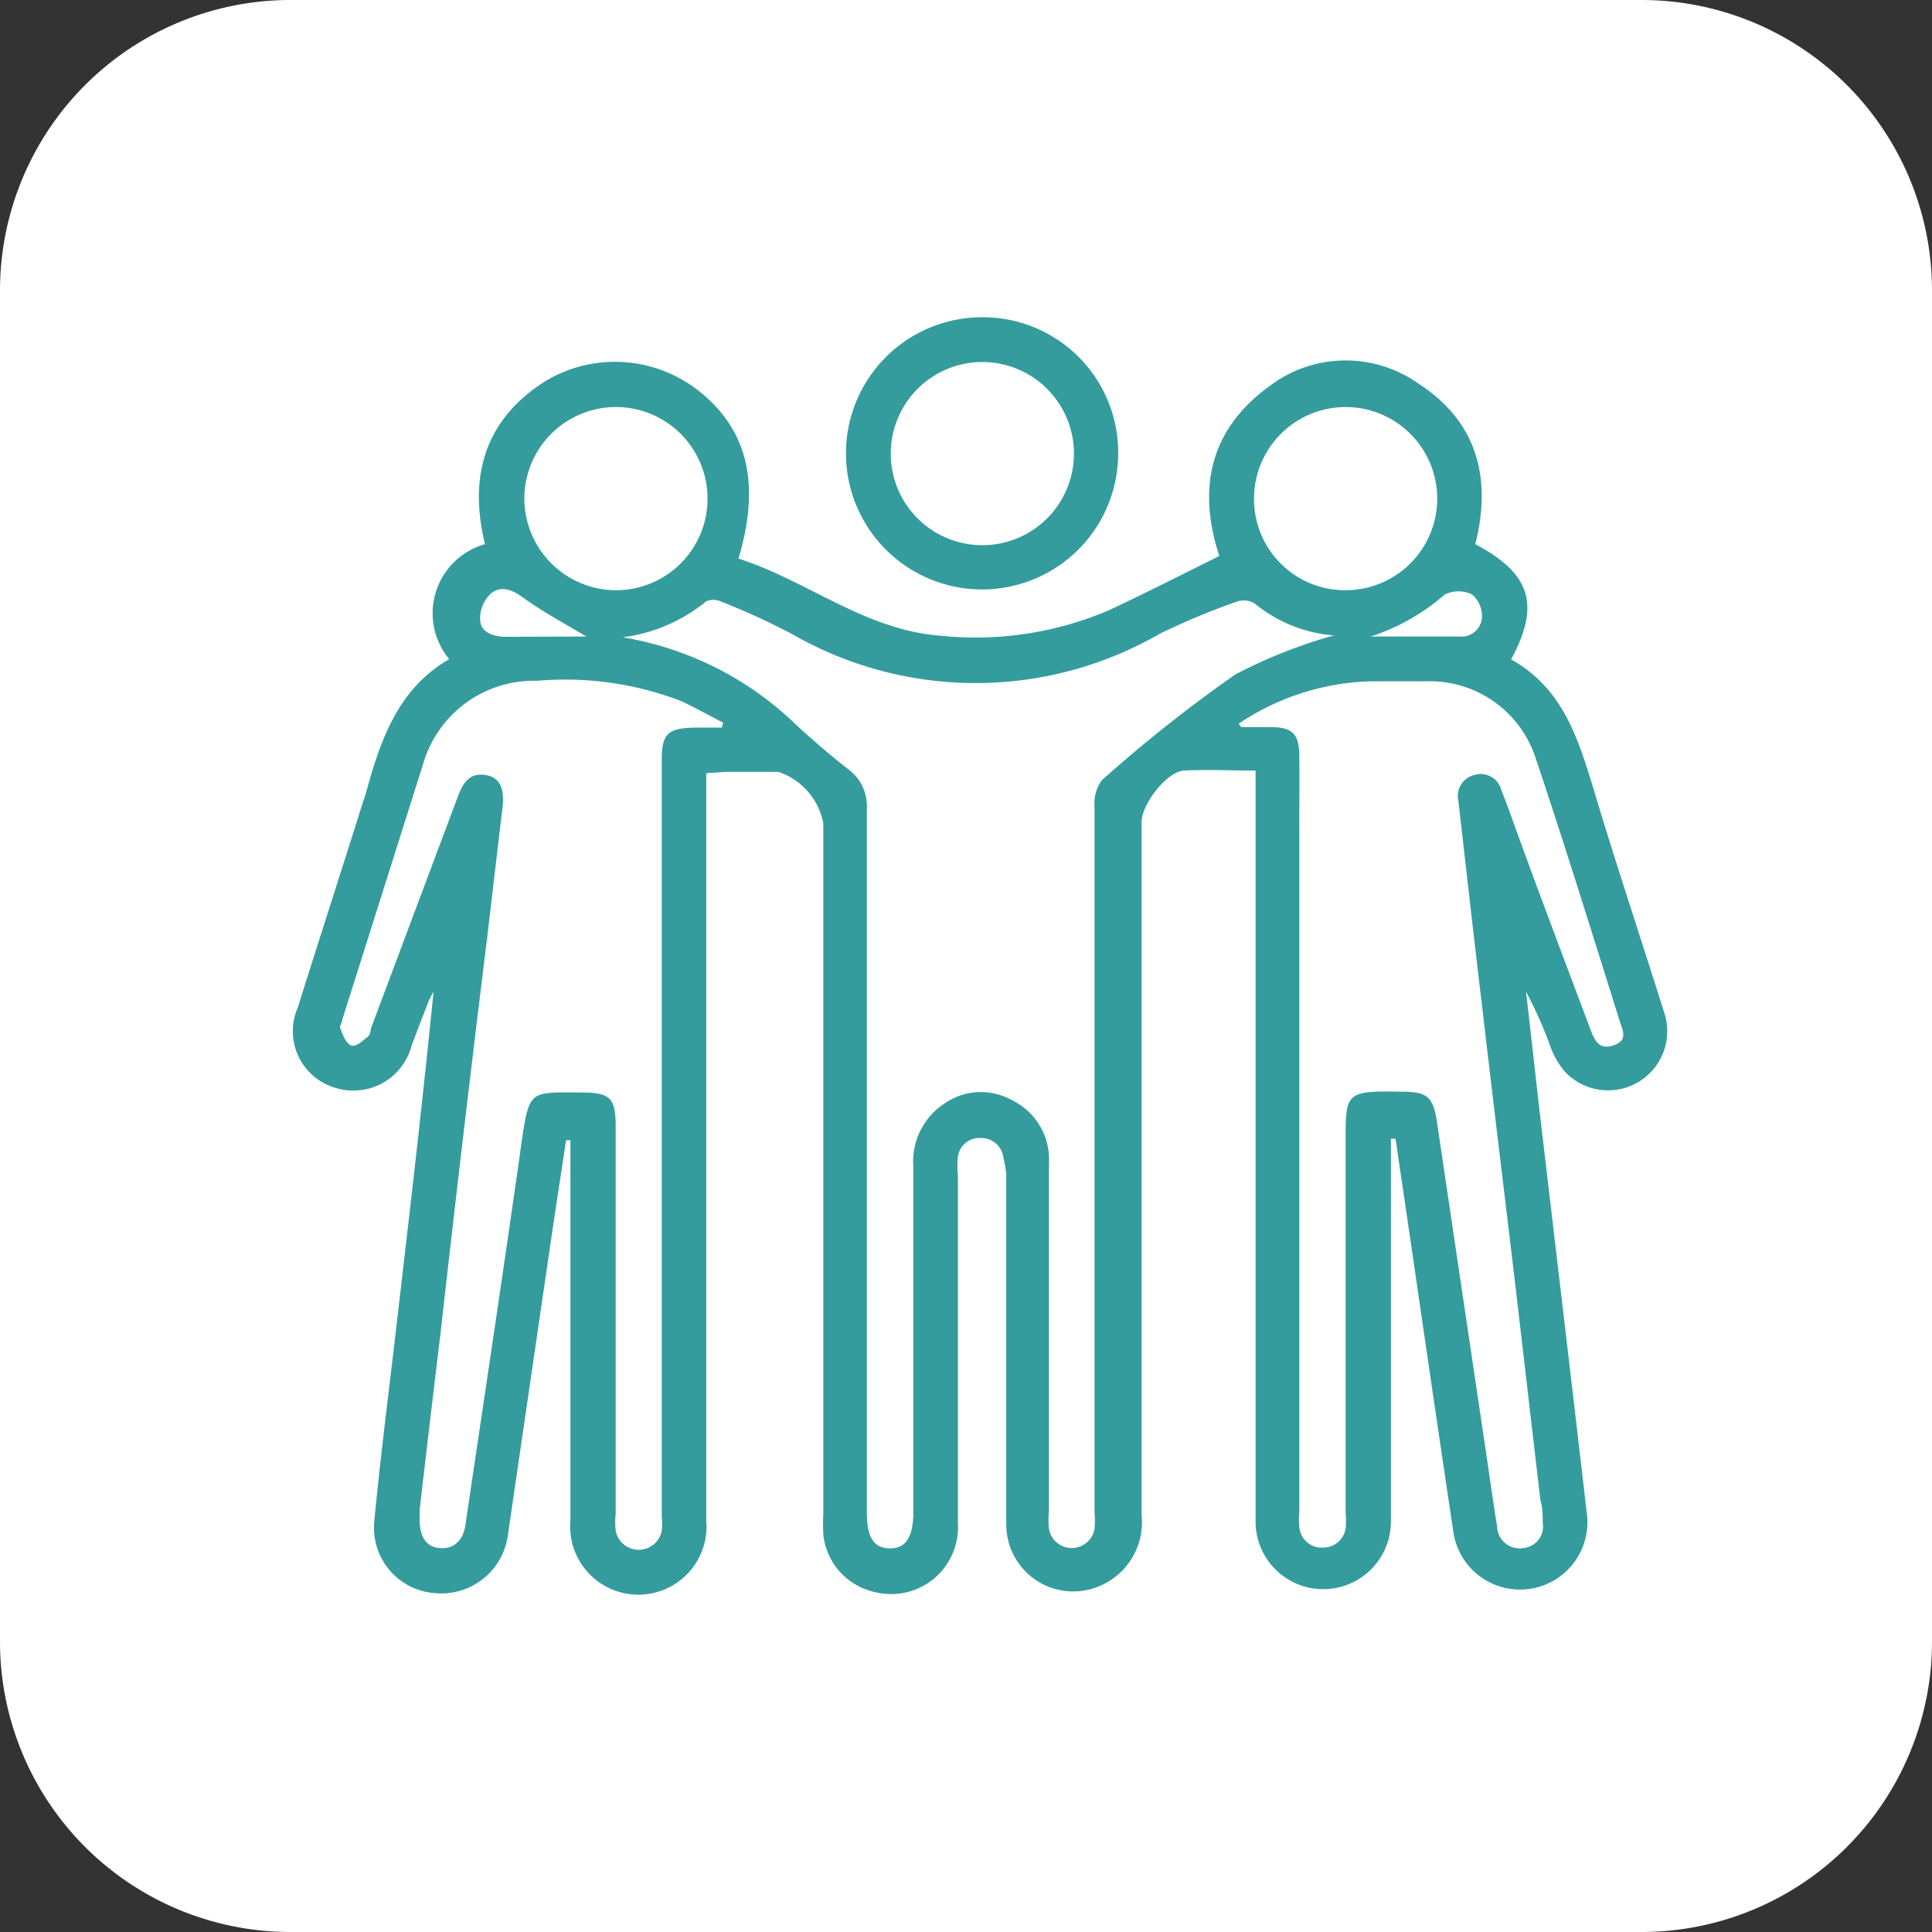 <svg xmlns="http://www.w3.org/2000/svg" viewBox="0 0 75.09 75.09"><rect x="0" y="0" width="75.09" height="75.09" fill="#333333" stroke="none"/><defs><style>.cls-1{fill:#fff;}.cls-2{fill:#349c9d;}</style></defs><g id="Layer_2" data-name="Layer 2"><g id="Capa_1" data-name="Capa 1"><path class="cls-1" d="M63.81,75.09H11.27A11.29,11.29,0,0,1,0,63.81V11.27A11.29,11.29,0,0,1,11.27,0H63.81A11.29,11.29,0,0,1,75.09,11.27V63.81A11.29,11.29,0,0,1,63.81,75.09Z"></path><path class="cls-2" d="M27.45,30.05v3.79q0,12.63,0,25.26a2.65,2.65,0,1,1-5.28,0V44.32H22c-.17,1.14-.35,2.29-.52,3.44l-1.74,11.9a2.61,2.61,0,0,1-2.82,2.26,2.55,2.55,0,0,1-2.37-2.83c.21-2.18.48-4.36.74-6.54.54-4.64,1.09-9.28,1.56-14a2.79,2.79,0,0,0-.18.34c-.23.58-.45,1.16-.67,1.74a2.34,2.34,0,0,1-3,1.64,2.29,2.29,0,0,1-1.43-3.1c.83-2.64,1.68-5.27,2.51-7.91.06-.19.13-.38.18-.57.55-2,1.25-3.95,3.2-5.07a2.79,2.79,0,0,1,1.39-4.47c-.65-2.66,0-4.88,2.4-6.37a5.26,5.26,0,0,1,5.93.43c1.88,1.5,2.39,3.61,1.52,6.5,2.67.85,4.91,2.78,7.87,3a13.2,13.2,0,0,0,6.55-1c1.42-.67,2.82-1.38,4.27-2.1C46.54,19,47,16.7,49.35,15a4.89,4.89,0,0,1,5.75-.11c2.31,1.48,2.89,3.68,2.24,6.26,2.15,1.14,2.54,2.35,1.39,4.48,2,1.11,2.6,3.05,3.21,5.05.86,2.88,1.82,5.74,2.72,8.61a2.3,2.3,0,0,1-3.84,2.36,3.09,3.09,0,0,1-.57-1,16.39,16.39,0,0,0-.94-2.11c.18,1.53.34,3,.52,4.58.62,5.28,1.25,10.56,1.86,15.84a2.62,2.62,0,0,1-5.19.67c-.6-4-1.17-7.93-1.75-11.9l-.51-3.47h-.18V45q0,7.05,0,14.09a2.63,2.63,0,1,1-5.26.09c0-5.66,0-11.31,0-17q0-5.88,0-11.77c0-.13,0-.25,0-.46-1,0-1.88-.05-2.79,0-.67.05-1.64,1.31-1.64,2q0,13.45,0,26.93a2.69,2.69,0,0,1-1.9,2.86,2.6,2.6,0,0,1-3.36-2.49c0-1.64,0-3.28,0-4.92V45.63A4.8,4.8,0,0,0,39,45a.87.87,0,0,0-.88-.77.84.84,0,0,0-.89.73,3.58,3.58,0,0,0,0,.73c0,4.5,0,9,0,13.5a2.6,2.6,0,0,1-3.26,2.68A2.56,2.56,0,0,1,32,59.65a8.12,8.12,0,0,1,0-.86q0-8.48,0-16.95c0-3.28,0-6.56,0-9.84a2.62,2.62,0,0,0-1.75-2c-.68,0-1.37,0-2.06,0ZM24.2,24.77a12.64,12.64,0,0,1,6.7,3.36q1,.93,2.07,1.77a1.77,1.77,0,0,1,.72,1.54q0,13.65,0,27.32c0,1,.27,1.41.89,1.42s.92-.43.92-1.45c0-4.46,0-8.91,0-13.36a2.69,2.69,0,0,1,1.18-2.46,2.47,2.47,0,0,1,2.65-.15,2.56,2.56,0,0,1,1.44,2.44V58.7a3.57,3.57,0,0,0,0,.73.9.9,0,0,0,1.77,0,3.61,3.61,0,0,0,0-.66q0-8.61,0-17.22c0-3.41,0-6.82,0-10.23a1.49,1.49,0,0,1,.29-1,55.06,55.06,0,0,1,5.19-4.11,19.8,19.8,0,0,1,3.84-1.52s0,0-.09,0a5.53,5.53,0,0,1-3-1.23.8.8,0,0,0-.66-.09,27.21,27.21,0,0,0-3.05,1.27,14.31,14.31,0,0,1-14.28,0A28,28,0,0,0,28,23.37a.69.69,0,0,0-.55,0A6.42,6.42,0,0,1,24.2,24.77Zm23.94,3.36c.08.09.09.13.11.13l1.13,0c.86,0,1.11.27,1.12,1.11s0,1.86,0,2.79q0,13.31,0,26.6a2.89,2.89,0,0,0,0,.59.87.87,0,0,0,.91.8.88.88,0,0,0,.89-.75,3,3,0,0,0,0-.6c0-4.74,0-9.48,0-14.23,0-2.1-.08-2.18,2.16-2.14,1,0,1.24.18,1.39,1.18L57.66,55.8c.18,1.19.34,2.37.53,3.55a.87.87,0,0,0,1,.82.85.85,0,0,0,.77-1c0-.29,0-.57-.09-.86q-.5-4.29-1-8.58c-.43-3.61-.87-7.21-1.29-10.82-.31-2.59-.6-5.19-.9-7.79a.84.84,0,0,1,.62-1,.83.83,0,0,1,1.05.58c.12.31.24.62.35.93,1,2.78,2.06,5.57,3.1,8.34.15.4.31.85.88.67s.42-.52.3-.87c-1.09-3.46-2.16-6.93-3.32-10.38a4.32,4.32,0,0,0-4.19-2.91c-.73,0-1.46,0-2.19,0A9.65,9.65,0,0,0,48.14,28.13Zm-20.09.15.06-.19c-.54-.28-1.08-.58-1.63-.84a12.58,12.58,0,0,0-5.6-.79,4.48,4.48,0,0,0-4.44,3.25q-1.58,5-3.14,9.93c0,.11-.11.24-.08.32.1.24.2.55.4.66s.44-.15.63-.29.13-.27.19-.42L17.78,31c.2-.54.45-1,1.13-.87.52.1.71.52.62,1.27-.2,1.65-.39,3.3-.59,5Q18,44,17.13,51.75q-.42,3.47-.82,6.93c0,.13,0,.26,0,.39,0,.65.25,1.06.78,1.1s.91-.27,1-.91c.74-5,1.49-9.95,2.19-14.92.29-2,.35-1.88,2.25-1.88,1.2,0,1.4.19,1.4,1.37v15a2.9,2.9,0,0,0,0,.66.91.91,0,0,0,1.79,0,2.33,2.33,0,0,0,0-.53V29.53c0-1,.23-1.23,1.26-1.25Zm24.27-5.34a3.56,3.56,0,1,0-3.58-3.59A3.54,3.54,0,0,0,52.32,22.94Zm-28.41,0a3.56,3.56,0,1,0-3.53-3.56A3.57,3.57,0,0,0,23.91,22.94Zm-1.12,1.8c-.78-.47-1.69-.95-2.51-1.55-.43-.31-.84-.41-1.19-.13a1.32,1.32,0,0,0-.43,1c0,.5.48.69,1,.69Zm30.48,0c1.15,0,2.3,0,3.45,0A.8.8,0,0,0,57.6,24a1.12,1.12,0,0,0-.38-.89,1.19,1.19,0,0,0-1.07,0A8.26,8.26,0,0,1,53.27,24.74Z"></path><path class="cls-2" d="M43.46,17.65a5.29,5.29,0,1,1-5.31-5.32A5.26,5.26,0,0,1,43.46,17.65Zm-1.72,0a3.56,3.56,0,1,0-3.61,3.54A3.56,3.56,0,0,0,41.74,17.64Z"></path></g></g></svg>